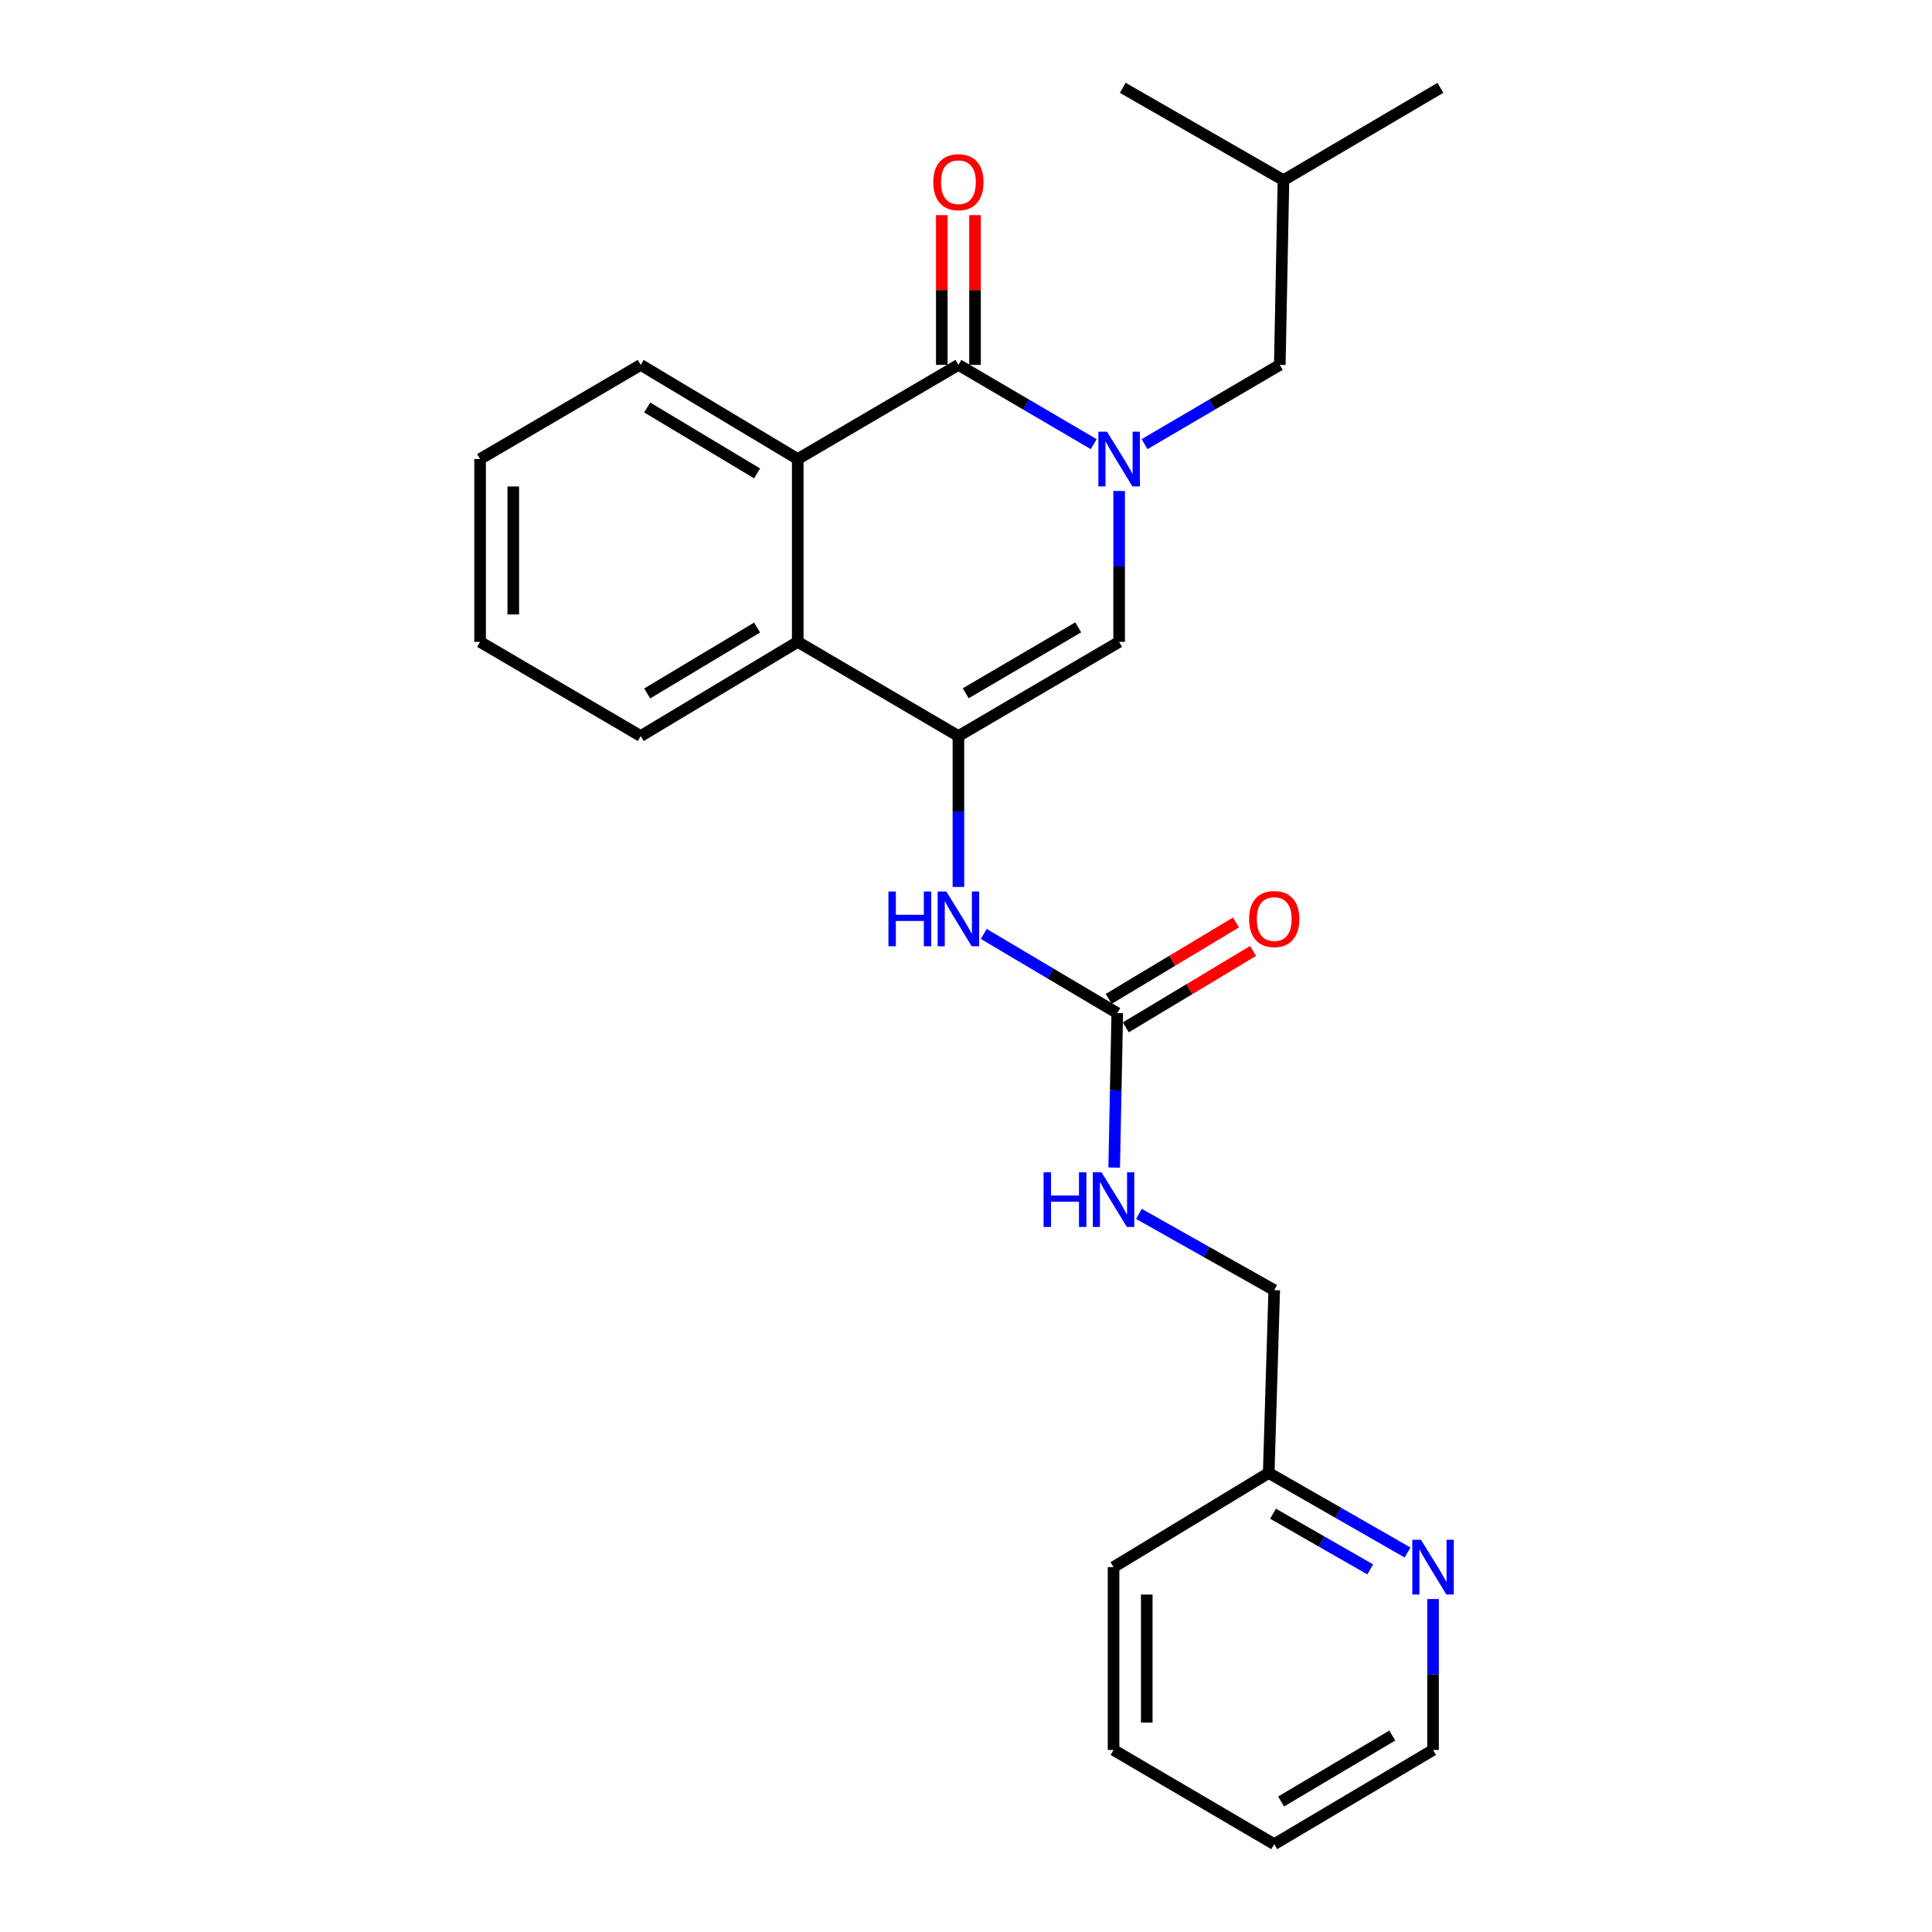 <?xml version='1.0' encoding='iso-8859-1'?>
<svg version='1.1' baseProfile='full'
              xmlns='http://www.w3.org/2000/svg'
                      xmlns:rdkit='http://www.rdkit.org/xml'
                      xmlns:xlink='http://www.w3.org/1999/xlink'
                  xml:space='preserve'
width='1000px' height='1000px' viewBox='0 0 1000 1000'>
<!-- END OF HEADER -->
<rect style='opacity:1.0;fill:#FFFFFF;stroke:none' width='1000' height='1000' x='0' y='0'> </rect>
<path class='bond-0' d='M 566.109,229.894 L 531.091,209.379' style='fill:none;fill-rule:evenodd;stroke:#0000FF;stroke-width:6px;stroke-linecap:butt;stroke-linejoin:miter;stroke-opacity:1' />
<path class='bond-0' d='M 531.091,209.379 L 496.073,188.863' style='fill:none;fill-rule:evenodd;stroke:#000000;stroke-width:6px;stroke-linecap:butt;stroke-linejoin:miter;stroke-opacity:1' />
<path class='bond-2' d='M 579.259,254.124 L 579.259,293.179' style='fill:none;fill-rule:evenodd;stroke:#0000FF;stroke-width:6px;stroke-linecap:butt;stroke-linejoin:miter;stroke-opacity:1' />
<path class='bond-2' d='M 579.259,293.179 L 579.259,332.233' style='fill:none;fill-rule:evenodd;stroke:#000000;stroke-width:6px;stroke-linecap:butt;stroke-linejoin:miter;stroke-opacity:1' />
<path class='bond-7' d='M 592.409,229.892 L 627.413,209.377' style='fill:none;fill-rule:evenodd;stroke:#0000FF;stroke-width:6px;stroke-linecap:butt;stroke-linejoin:miter;stroke-opacity:1' />
<path class='bond-7' d='M 627.413,209.377 L 662.417,188.863' style='fill:none;fill-rule:evenodd;stroke:#000000;stroke-width:6px;stroke-linecap:butt;stroke-linejoin:miter;stroke-opacity:1' />
<path class='bond-3' d='M 496.073,188.863 L 412.906,237.598' style='fill:none;fill-rule:evenodd;stroke:#000000;stroke-width:6px;stroke-linecap:butt;stroke-linejoin:miter;stroke-opacity:1' />
<path class='bond-8' d='M 504.667,188.863 L 504.667,150.104' style='fill:none;fill-rule:evenodd;stroke:#000000;stroke-width:6px;stroke-linecap:butt;stroke-linejoin:miter;stroke-opacity:1' />
<path class='bond-8' d='M 504.667,150.104 L 504.667,111.345' style='fill:none;fill-rule:evenodd;stroke:#FF0000;stroke-width:6px;stroke-linecap:butt;stroke-linejoin:miter;stroke-opacity:1' />
<path class='bond-8' d='M 487.479,188.863 L 487.479,150.104' style='fill:none;fill-rule:evenodd;stroke:#000000;stroke-width:6px;stroke-linecap:butt;stroke-linejoin:miter;stroke-opacity:1' />
<path class='bond-8' d='M 487.479,150.104 L 487.479,111.345' style='fill:none;fill-rule:evenodd;stroke:#FF0000;stroke-width:6px;stroke-linecap:butt;stroke-linejoin:miter;stroke-opacity:1' />
<path class='bond-1' d='M 496.073,380.978 L 579.259,332.233' style='fill:none;fill-rule:evenodd;stroke:#000000;stroke-width:6px;stroke-linecap:butt;stroke-linejoin:miter;stroke-opacity:1' />
<path class='bond-1' d='M 499.862,358.838 L 558.092,324.716' style='fill:none;fill-rule:evenodd;stroke:#000000;stroke-width:6px;stroke-linecap:butt;stroke-linejoin:miter;stroke-opacity:1' />
<path class='bond-4' d='M 496.073,380.978 L 412.906,332.233' style='fill:none;fill-rule:evenodd;stroke:#000000;stroke-width:6px;stroke-linecap:butt;stroke-linejoin:miter;stroke-opacity:1' />
<path class='bond-5' d='M 496.073,380.978 L 496.073,420.033' style='fill:none;fill-rule:evenodd;stroke:#000000;stroke-width:6px;stroke-linecap:butt;stroke-linejoin:miter;stroke-opacity:1' />
<path class='bond-5' d='M 496.073,420.033 L 496.073,459.087' style='fill:none;fill-rule:evenodd;stroke:#0000FF;stroke-width:6px;stroke-linecap:butt;stroke-linejoin:miter;stroke-opacity:1' />
<path class='bond-14' d='M 412.906,237.598 L 331.639,188.863' style='fill:none;fill-rule:evenodd;stroke:#000000;stroke-width:6px;stroke-linecap:butt;stroke-linejoin:miter;stroke-opacity:1' />
<path class='bond-14' d='M 391.876,245.028 L 334.989,210.913' style='fill:none;fill-rule:evenodd;stroke:#000000;stroke-width:6px;stroke-linecap:butt;stroke-linejoin:miter;stroke-opacity:1' />
<path class='bond-25' d='M 412.906,237.598 L 412.906,332.233' style='fill:none;fill-rule:evenodd;stroke:#000000;stroke-width:6px;stroke-linecap:butt;stroke-linejoin:miter;stroke-opacity:1' />
<path class='bond-15' d='M 412.906,332.233 L 331.639,380.978' style='fill:none;fill-rule:evenodd;stroke:#000000;stroke-width:6px;stroke-linecap:butt;stroke-linejoin:miter;stroke-opacity:1' />
<path class='bond-15' d='M 391.875,324.806 L 334.988,358.927' style='fill:none;fill-rule:evenodd;stroke:#000000;stroke-width:6px;stroke-linecap:butt;stroke-linejoin:miter;stroke-opacity:1' />
<path class='bond-6' d='M 509.203,483.402 L 543.749,503.894' style='fill:none;fill-rule:evenodd;stroke:#0000FF;stroke-width:6px;stroke-linecap:butt;stroke-linejoin:miter;stroke-opacity:1' />
<path class='bond-6' d='M 543.749,503.894 L 578.295,524.387' style='fill:none;fill-rule:evenodd;stroke:#000000;stroke-width:6px;stroke-linecap:butt;stroke-linejoin:miter;stroke-opacity:1' />
<path class='bond-9' d='M 578.295,524.387 L 577.5,564.363' style='fill:none;fill-rule:evenodd;stroke:#000000;stroke-width:6px;stroke-linecap:butt;stroke-linejoin:miter;stroke-opacity:1' />
<path class='bond-9' d='M 577.5,564.363 L 576.705,604.339' style='fill:none;fill-rule:evenodd;stroke:#0000FF;stroke-width:6px;stroke-linecap:butt;stroke-linejoin:miter;stroke-opacity:1' />
<path class='bond-11' d='M 582.718,531.755 L 615.653,511.981' style='fill:none;fill-rule:evenodd;stroke:#000000;stroke-width:6px;stroke-linecap:butt;stroke-linejoin:miter;stroke-opacity:1' />
<path class='bond-11' d='M 615.653,511.981 L 648.588,492.208' style='fill:none;fill-rule:evenodd;stroke:#FF0000;stroke-width:6px;stroke-linecap:butt;stroke-linejoin:miter;stroke-opacity:1' />
<path class='bond-11' d='M 573.871,517.019 L 606.806,497.246' style='fill:none;fill-rule:evenodd;stroke:#000000;stroke-width:6px;stroke-linecap:butt;stroke-linejoin:miter;stroke-opacity:1' />
<path class='bond-11' d='M 606.806,497.246 L 639.741,477.473' style='fill:none;fill-rule:evenodd;stroke:#FF0000;stroke-width:6px;stroke-linecap:butt;stroke-linejoin:miter;stroke-opacity:1' />
<path class='bond-16' d='M 662.417,188.863 L 664.317,93.254' style='fill:none;fill-rule:evenodd;stroke:#000000;stroke-width:6px;stroke-linecap:butt;stroke-linejoin:miter;stroke-opacity:1' />
<path class='bond-13' d='M 589.502,628.308 L 624.518,648.037' style='fill:none;fill-rule:evenodd;stroke:#0000FF;stroke-width:6px;stroke-linecap:butt;stroke-linejoin:miter;stroke-opacity:1' />
<path class='bond-13' d='M 624.518,648.037 L 659.533,667.767' style='fill:none;fill-rule:evenodd;stroke:#000000;stroke-width:6px;stroke-linecap:butt;stroke-linejoin:miter;stroke-opacity:1' />
<path class='bond-10' d='M 728.555,803.579 L 692.621,782.99' style='fill:none;fill-rule:evenodd;stroke:#0000FF;stroke-width:6px;stroke-linecap:butt;stroke-linejoin:miter;stroke-opacity:1' />
<path class='bond-10' d='M 692.621,782.99 L 656.688,762.402' style='fill:none;fill-rule:evenodd;stroke:#000000;stroke-width:6px;stroke-linecap:butt;stroke-linejoin:miter;stroke-opacity:1' />
<path class='bond-10' d='M 709.23,812.315 L 684.077,797.903' style='fill:none;fill-rule:evenodd;stroke:#0000FF;stroke-width:6px;stroke-linecap:butt;stroke-linejoin:miter;stroke-opacity:1' />
<path class='bond-10' d='M 684.077,797.903 L 658.923,783.491' style='fill:none;fill-rule:evenodd;stroke:#000000;stroke-width:6px;stroke-linecap:butt;stroke-linejoin:miter;stroke-opacity:1' />
<path class='bond-17' d='M 741.746,827.663 L 741.746,866.722' style='fill:none;fill-rule:evenodd;stroke:#0000FF;stroke-width:6px;stroke-linecap:butt;stroke-linejoin:miter;stroke-opacity:1' />
<path class='bond-17' d='M 741.746,866.722 L 741.746,905.781' style='fill:none;fill-rule:evenodd;stroke:#000000;stroke-width:6px;stroke-linecap:butt;stroke-linejoin:miter;stroke-opacity:1' />
<path class='bond-12' d='M 656.688,762.402 L 659.533,667.767' style='fill:none;fill-rule:evenodd;stroke:#000000;stroke-width:6px;stroke-linecap:butt;stroke-linejoin:miter;stroke-opacity:1' />
<path class='bond-18' d='M 656.688,762.402 L 576.376,811.137' style='fill:none;fill-rule:evenodd;stroke:#000000;stroke-width:6px;stroke-linecap:butt;stroke-linejoin:miter;stroke-opacity:1' />
<path class='bond-21' d='M 331.639,188.863 L 248.491,237.598' style='fill:none;fill-rule:evenodd;stroke:#000000;stroke-width:6px;stroke-linecap:butt;stroke-linejoin:miter;stroke-opacity:1' />
<path class='bond-22' d='M 331.639,380.978 L 248.491,332.233' style='fill:none;fill-rule:evenodd;stroke:#000000;stroke-width:6px;stroke-linecap:butt;stroke-linejoin:miter;stroke-opacity:1' />
<path class='bond-19' d='M 664.317,93.254 L 581.15,45.455' style='fill:none;fill-rule:evenodd;stroke:#000000;stroke-width:6px;stroke-linecap:butt;stroke-linejoin:miter;stroke-opacity:1' />
<path class='bond-20' d='M 664.317,93.254 L 745.565,45.455' style='fill:none;fill-rule:evenodd;stroke:#000000;stroke-width:6px;stroke-linecap:butt;stroke-linejoin:miter;stroke-opacity:1' />
<path class='bond-27' d='M 741.746,905.781 L 659.533,954.545' style='fill:none;fill-rule:evenodd;stroke:#000000;stroke-width:6px;stroke-linecap:butt;stroke-linejoin:miter;stroke-opacity:1' />
<path class='bond-27' d='M 720.646,898.314 L 663.097,932.448' style='fill:none;fill-rule:evenodd;stroke:#000000;stroke-width:6px;stroke-linecap:butt;stroke-linejoin:miter;stroke-opacity:1' />
<path class='bond-24' d='M 576.376,811.137 L 576.376,905.781' style='fill:none;fill-rule:evenodd;stroke:#000000;stroke-width:6px;stroke-linecap:butt;stroke-linejoin:miter;stroke-opacity:1' />
<path class='bond-24' d='M 593.563,825.334 L 593.563,891.585' style='fill:none;fill-rule:evenodd;stroke:#000000;stroke-width:6px;stroke-linecap:butt;stroke-linejoin:miter;stroke-opacity:1' />
<path class='bond-26' d='M 248.491,237.598 L 248.491,332.233' style='fill:none;fill-rule:evenodd;stroke:#000000;stroke-width:6px;stroke-linecap:butt;stroke-linejoin:miter;stroke-opacity:1' />
<path class='bond-26' d='M 265.678,251.794 L 265.678,318.038' style='fill:none;fill-rule:evenodd;stroke:#000000;stroke-width:6px;stroke-linecap:butt;stroke-linejoin:miter;stroke-opacity:1' />
<path class='bond-23' d='M 659.533,954.545 L 576.376,905.781' style='fill:none;fill-rule:evenodd;stroke:#000000;stroke-width:6px;stroke-linecap:butt;stroke-linejoin:miter;stroke-opacity:1' />
<path  class='atom-0' d='M 572.999 223.438
L 582.279 238.438
Q 583.199 239.918, 584.679 242.598
Q 586.159 245.278, 586.239 245.438
L 586.239 223.438
L 589.999 223.438
L 589.999 251.758
L 586.119 251.758
L 576.159 235.358
Q 574.999 233.438, 573.759 231.238
Q 572.559 229.038, 572.199 228.358
L 572.199 251.758
L 568.519 251.758
L 568.519 223.438
L 572.999 223.438
' fill='#0000FF'/>
<path  class='atom-6' d='M 459.853 461.453
L 463.693 461.453
L 463.693 473.493
L 478.173 473.493
L 478.173 461.453
L 482.013 461.453
L 482.013 489.773
L 478.173 489.773
L 478.173 476.693
L 463.693 476.693
L 463.693 489.773
L 459.853 489.773
L 459.853 461.453
' fill='#0000FF'/>
<path  class='atom-6' d='M 489.813 461.453
L 499.093 476.453
Q 500.013 477.933, 501.493 480.613
Q 502.973 483.293, 503.053 483.453
L 503.053 461.453
L 506.813 461.453
L 506.813 489.773
L 502.933 489.773
L 492.973 473.373
Q 491.813 471.453, 490.573 469.253
Q 489.373 467.053, 489.013 466.373
L 489.013 489.773
L 485.333 489.773
L 485.333 461.453
L 489.813 461.453
' fill='#0000FF'/>
<path  class='atom-9' d='M 483.073 94.299
Q 483.073 87.499, 486.433 83.699
Q 489.793 79.899, 496.073 79.899
Q 502.353 79.899, 505.713 83.699
Q 509.073 87.499, 509.073 94.299
Q 509.073 101.179, 505.673 105.099
Q 502.273 108.979, 496.073 108.979
Q 489.833 108.979, 486.433 105.099
Q 483.073 101.219, 483.073 94.299
M 496.073 105.779
Q 500.393 105.779, 502.713 102.899
Q 505.073 99.979, 505.073 94.299
Q 505.073 88.739, 502.713 85.939
Q 500.393 83.099, 496.073 83.099
Q 491.753 83.099, 489.393 85.899
Q 487.073 88.699, 487.073 94.299
Q 487.073 100.019, 489.393 102.899
Q 491.753 105.779, 496.073 105.779
' fill='#FF0000'/>
<path  class='atom-10' d='M 540.156 606.752
L 543.996 606.752
L 543.996 618.792
L 558.476 618.792
L 558.476 606.752
L 562.316 606.752
L 562.316 635.072
L 558.476 635.072
L 558.476 621.992
L 543.996 621.992
L 543.996 635.072
L 540.156 635.072
L 540.156 606.752
' fill='#0000FF'/>
<path  class='atom-10' d='M 570.116 606.752
L 579.396 621.752
Q 580.316 623.232, 581.796 625.912
Q 583.276 628.592, 583.356 628.752
L 583.356 606.752
L 587.116 606.752
L 587.116 635.072
L 583.236 635.072
L 573.276 618.672
Q 572.116 616.752, 570.876 614.552
Q 569.676 612.352, 569.316 611.672
L 569.316 635.072
L 565.636 635.072
L 565.636 606.752
L 570.116 606.752
' fill='#0000FF'/>
<path  class='atom-11' d='M 735.486 796.977
L 744.766 811.977
Q 745.686 813.457, 747.166 816.137
Q 748.646 818.817, 748.726 818.977
L 748.726 796.977
L 752.486 796.977
L 752.486 825.297
L 748.606 825.297
L 738.646 808.897
Q 737.486 806.977, 736.246 804.777
Q 735.046 802.577, 734.686 801.897
L 734.686 825.297
L 731.006 825.297
L 731.006 796.977
L 735.486 796.977
' fill='#0000FF'/>
<path  class='atom-12' d='M 646.533 475.693
Q 646.533 468.893, 649.893 465.093
Q 653.253 461.293, 659.533 461.293
Q 665.813 461.293, 669.173 465.093
Q 672.533 468.893, 672.533 475.693
Q 672.533 482.573, 669.133 486.493
Q 665.733 490.373, 659.533 490.373
Q 653.293 490.373, 649.893 486.493
Q 646.533 482.613, 646.533 475.693
M 659.533 487.173
Q 663.853 487.173, 666.173 484.293
Q 668.533 481.373, 668.533 475.693
Q 668.533 470.133, 666.173 467.333
Q 663.853 464.493, 659.533 464.493
Q 655.213 464.493, 652.853 467.293
Q 650.533 470.093, 650.533 475.693
Q 650.533 481.413, 652.853 484.293
Q 655.213 487.173, 659.533 487.173
' fill='#FF0000'/>
</svg>
